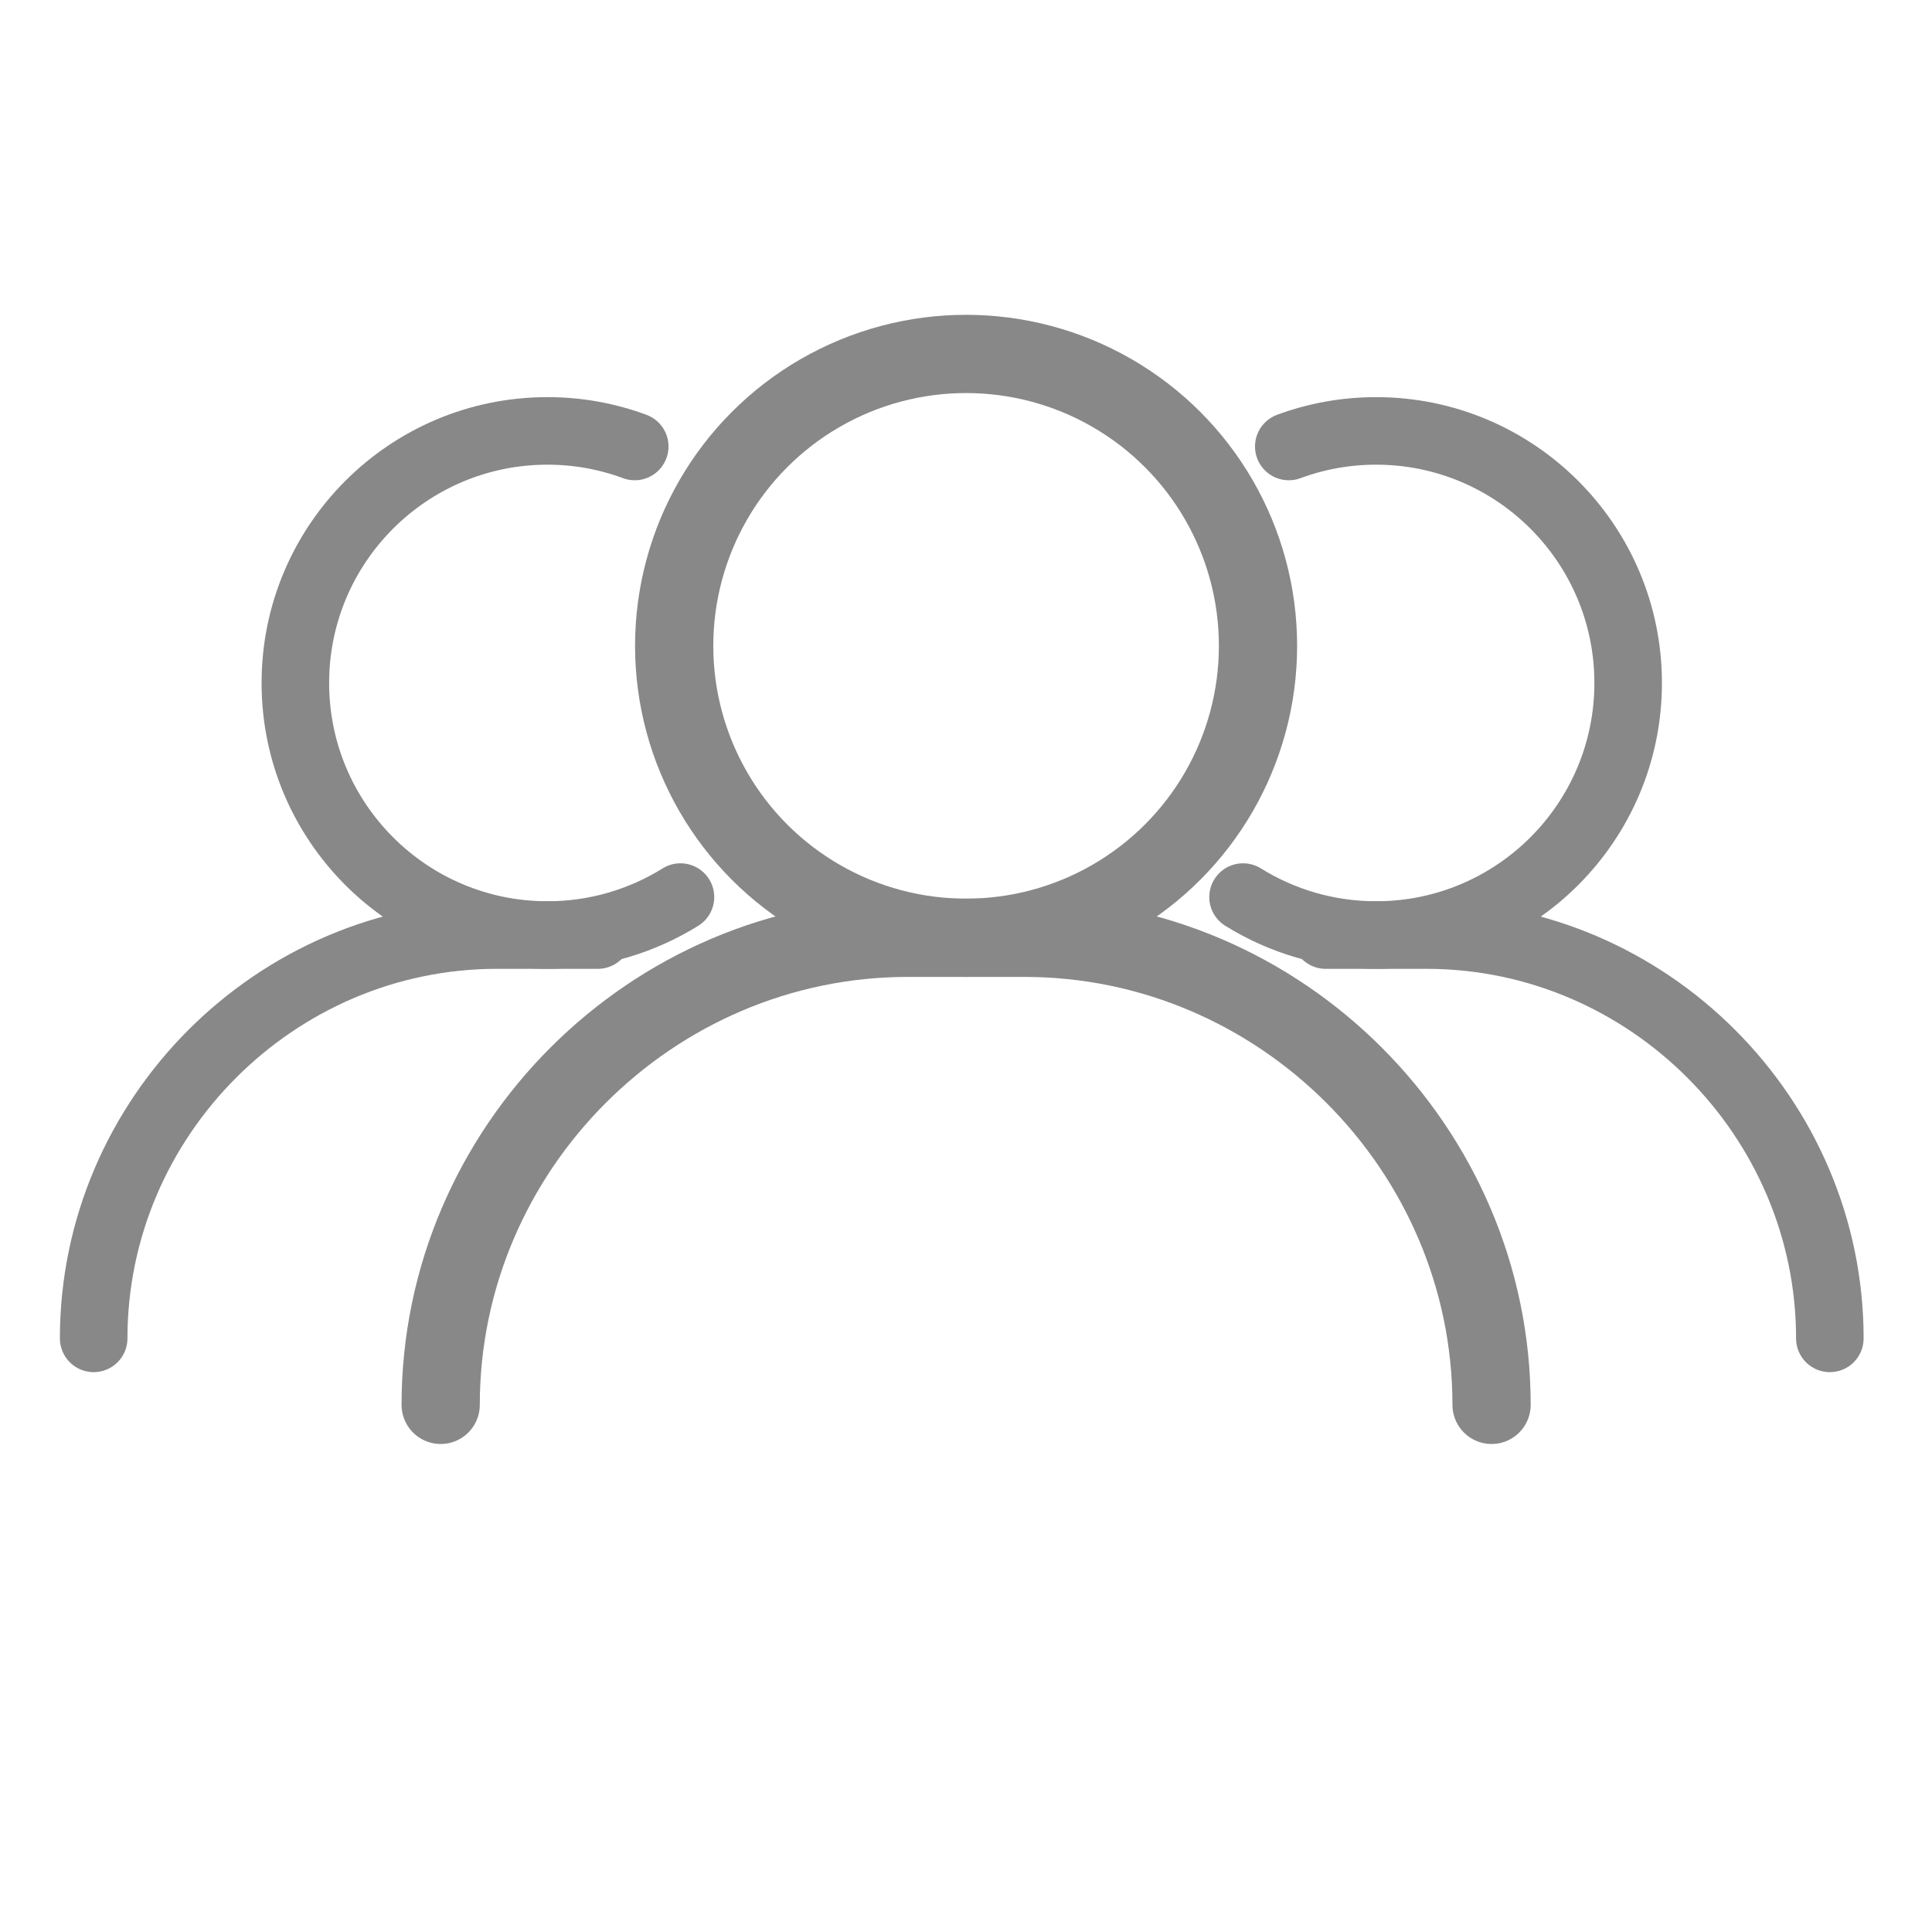<?xml version="1.0" encoding="UTF-8" standalone="no"?>
<svg xmlns="http://www.w3.org/2000/svg" xmlns:xlink="http://www.w3.org/1999/xlink" xmlns:serif="http://www.serif.com/" width="65" height="65" viewBox="0 0 64 64" version="1.1" xml:space="preserve" style="fill-rule:evenodd;clip-rule:evenodd;stroke-linecap:round;stroke-linejoin:round;">
    <g transform="matrix(1.934,0,0,1.934,12.663,-74.319)">
        <circle cx="10" cy="49.49" r="5" style="fill:none;stroke:rgb(136,136,136);stroke-width:1.34px;"/>
    </g>
    <g transform="matrix(1.934,0,0,1.934,8.796,-79.172)">
        <path d="M3,65C3,60.611 6.611,57 11,57L13,57C17.389,57 21,60.611 21,65" style="fill:none;fill-rule:nonzero;stroke:rgb(136,136,136);stroke-width:1.34px;"/>
    </g>
    <g transform="matrix(1.67,0,0,1.67,28.885,-60.024)">
        <path d="M8.268,44.799C8.808,44.599 9.391,44.49 10,44.49C12.76,44.49 15,46.73 15,49.49C15,52.25 12.76,54.49 10,54.49C9.032,54.49 8.127,54.214 7.361,53.737" style="fill:none;stroke:rgb(136,136,136);stroke-width:1.34px;"/>
    </g>
    <g transform="matrix(1.67,0,0,1.67,25.546,-64.215)">
        <path d="M11,57L13,57C17.389,57 21,60.611 21,65" style="fill:none;stroke:rgb(136,136,136);stroke-width:1.34px;"/>
    </g>
    <g transform="matrix(-1.67,0,0,1.67,34.834,-60.024)">
        <path d="M8.268,44.799C8.808,44.599 9.391,44.49 10,44.49C12.76,44.49 15,46.73 15,49.49C15,52.25 12.76,54.49 10,54.49C9.032,54.49 8.127,54.214 7.361,53.737" style="fill:none;stroke:rgb(136,136,136);stroke-width:1.34px;"/>
    </g>
    <g transform="matrix(-1.67,0,0,1.67,38.173,-64.215)">
        <path d="M11,57L13,57C17.389,57 21,60.611 21,65" style="fill:none;stroke:rgb(136,136,136);stroke-width:1.34px;"/>
    </g>
</svg>
